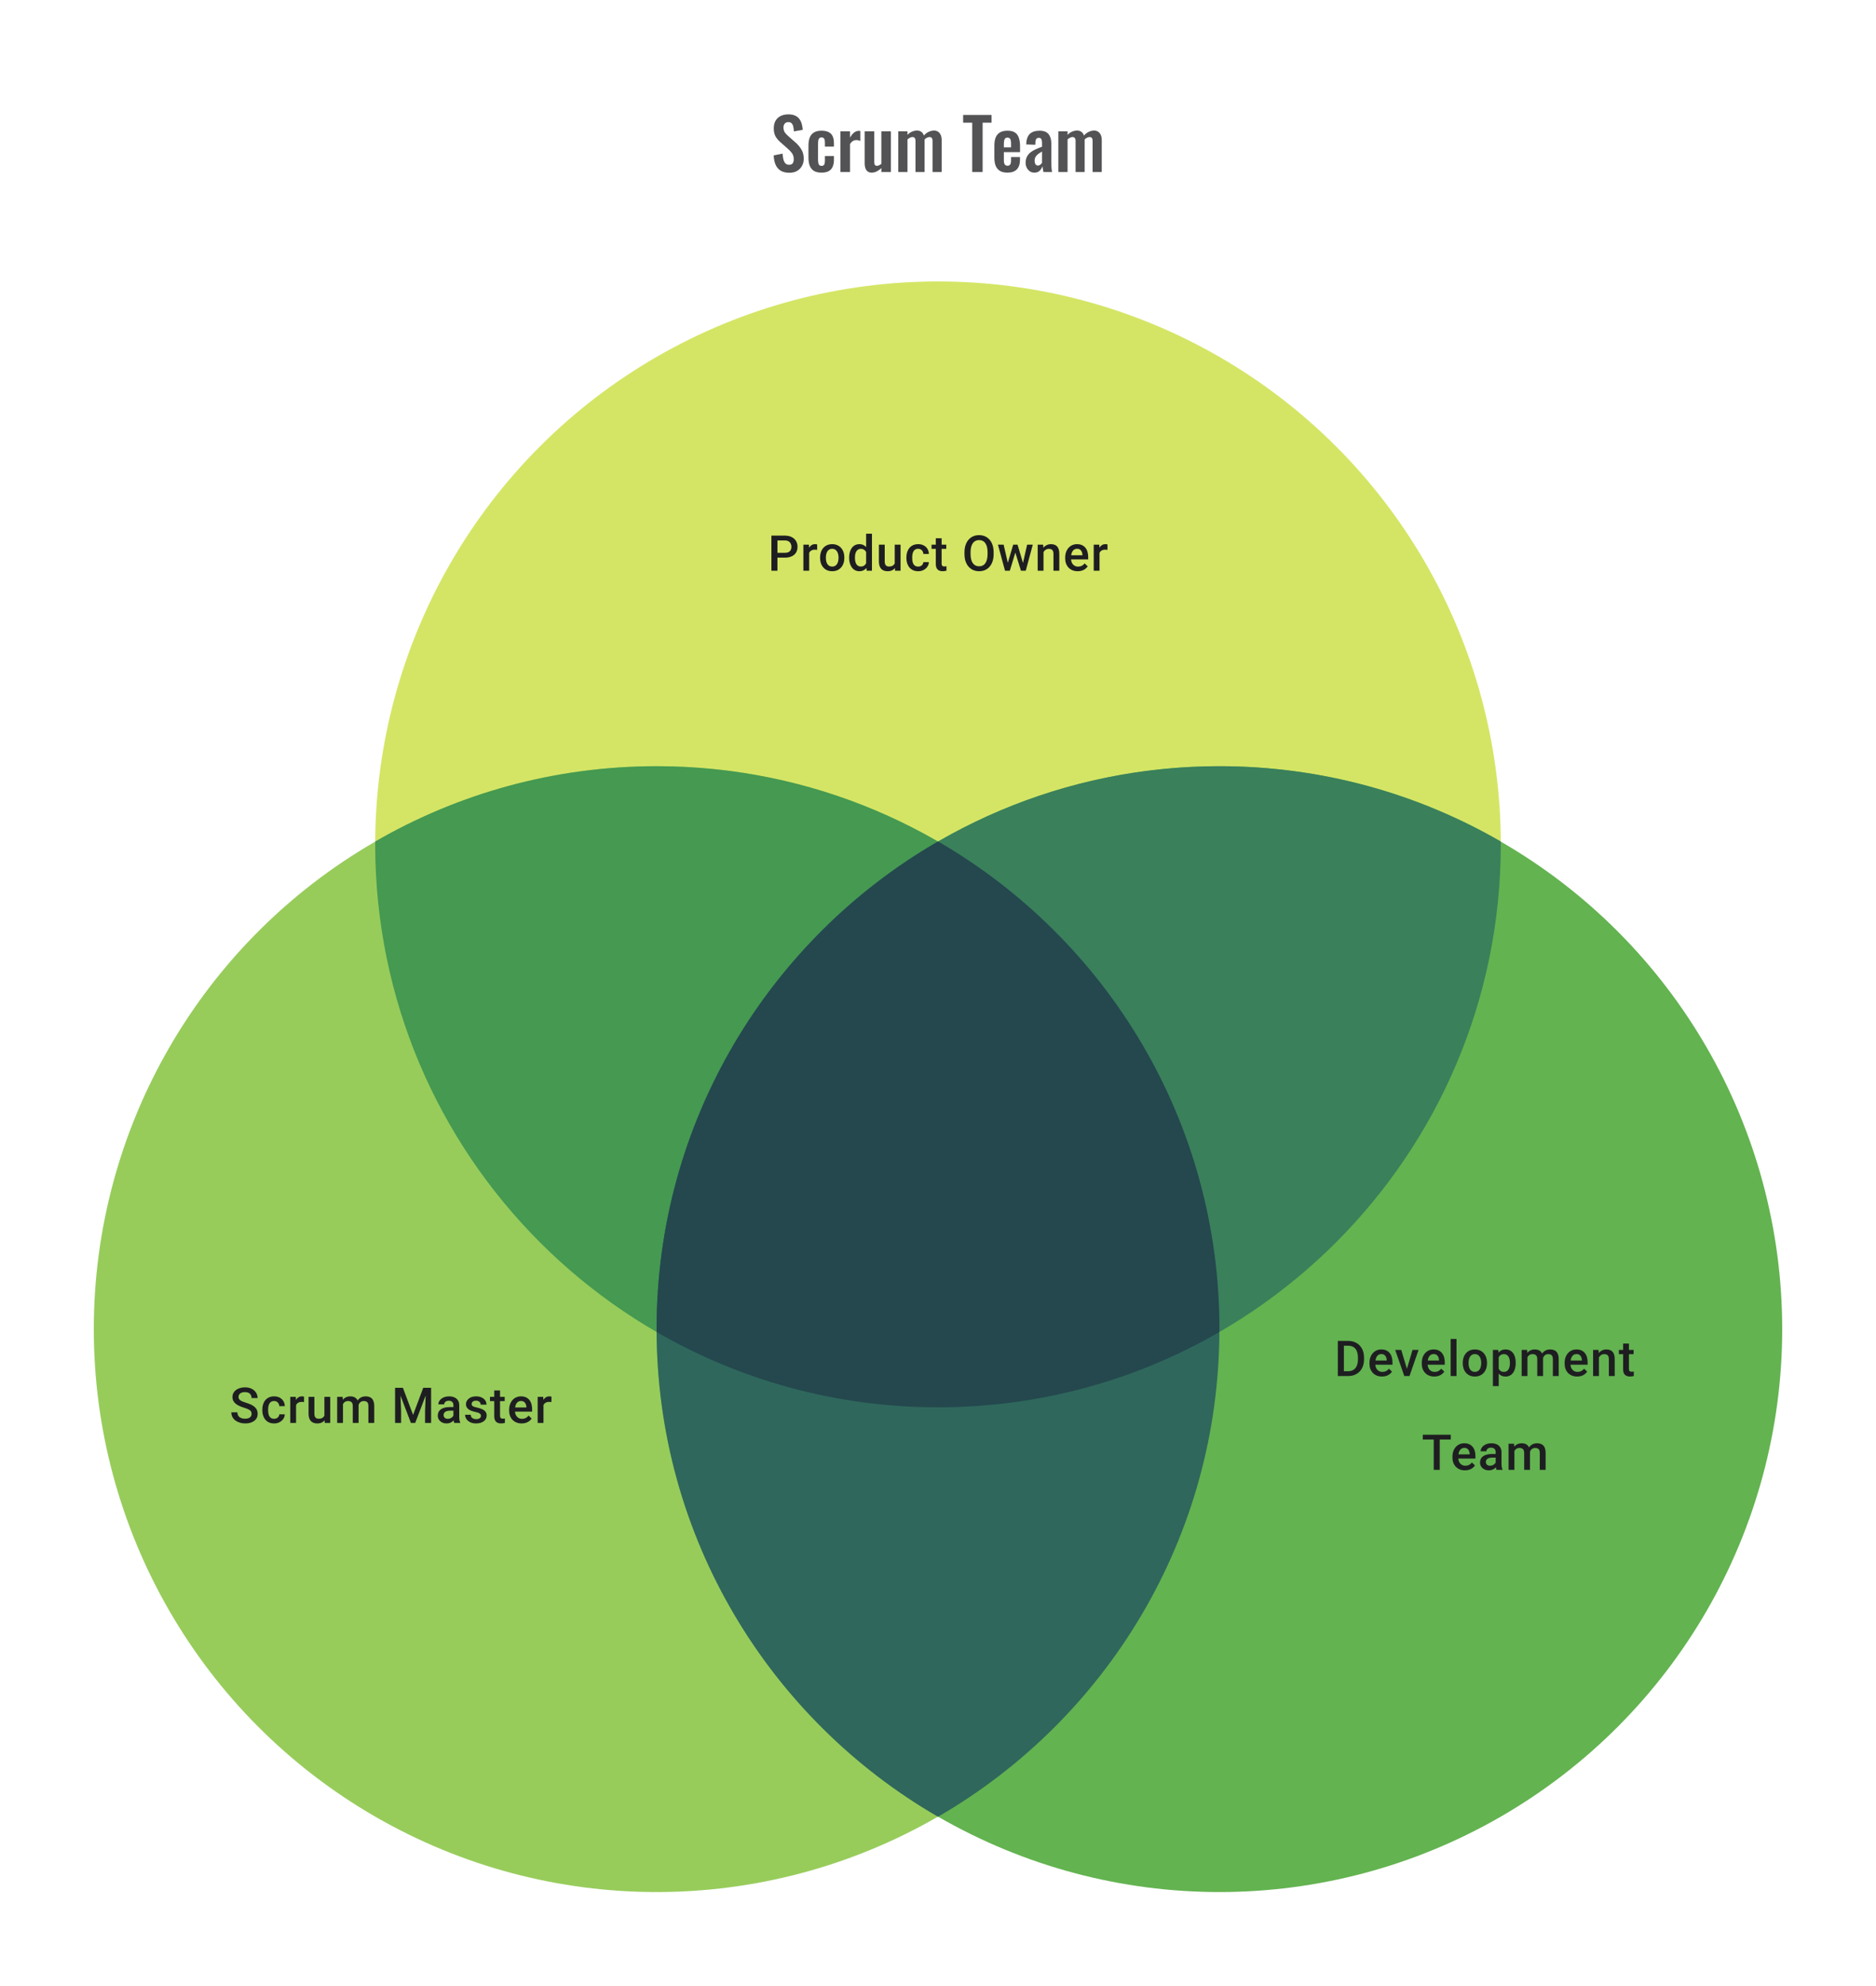 <svg width="480" height="508" viewBox="0 0 480 508" fill="none" xmlns="http://www.w3.org/2000/svg">
<path d="M201.994 44.198C201.118 44.198 200.386 44.03 199.798 43.694C199.21 43.346 198.766 42.842 198.466 42.182C198.166 41.522 197.998 40.712 197.962 39.752L200.248 39.302C200.272 39.866 200.338 40.364 200.446 40.796C200.566 41.228 200.74 41.564 200.968 41.804C201.208 42.032 201.52 42.146 201.904 42.146C202.336 42.146 202.642 42.02 202.822 41.768C203.002 41.504 203.092 41.174 203.092 40.778C203.092 40.142 202.948 39.62 202.66 39.212C202.372 38.804 201.988 38.396 201.508 37.988L199.672 36.368C199.156 35.924 198.742 35.432 198.43 34.892C198.13 34.34 197.98 33.662 197.98 32.858C197.98 31.706 198.316 30.818 198.988 30.194C199.66 29.57 200.578 29.258 201.742 29.258C202.426 29.258 202.996 29.366 203.452 29.582C203.908 29.786 204.268 30.074 204.532 30.446C204.808 30.818 205.012 31.244 205.144 31.724C205.276 32.192 205.36 32.69 205.396 33.218L203.128 33.614C203.104 33.158 203.05 32.75 202.966 32.39C202.894 32.03 202.756 31.748 202.552 31.544C202.36 31.34 202.072 31.238 201.688 31.238C201.292 31.238 200.986 31.37 200.77 31.634C200.566 31.886 200.464 32.204 200.464 32.588C200.464 33.08 200.566 33.488 200.77 33.812C200.974 34.124 201.268 34.448 201.652 34.784L203.47 36.386C204.07 36.89 204.58 37.484 205 38.168C205.432 38.84 205.648 39.656 205.648 40.616C205.648 41.312 205.492 41.93 205.18 42.47C204.88 43.01 204.454 43.436 203.902 43.748C203.362 44.048 202.726 44.198 201.994 44.198ZM210.186 44.162C209.382 44.162 208.734 44.012 208.242 43.712C207.762 43.4 207.408 42.962 207.18 42.398C206.964 41.822 206.856 41.144 206.856 40.364V37.232C206.856 36.428 206.964 35.744 207.18 35.18C207.408 34.616 207.768 34.184 208.26 33.884C208.752 33.584 209.394 33.434 210.186 33.434C210.93 33.434 211.536 33.554 212.004 33.794C212.484 34.022 212.832 34.376 213.048 34.856C213.264 35.324 213.372 35.918 213.372 36.638V37.502H211.068V36.584C211.068 36.224 211.038 35.942 210.978 35.738C210.93 35.522 210.84 35.372 210.708 35.288C210.576 35.192 210.402 35.144 210.186 35.144C209.97 35.144 209.796 35.204 209.664 35.324C209.532 35.432 209.436 35.612 209.376 35.864C209.328 36.116 209.304 36.464 209.304 36.908V40.724C209.304 41.396 209.376 41.852 209.52 42.092C209.664 42.32 209.892 42.434 210.204 42.434C210.444 42.434 210.624 42.38 210.744 42.272C210.876 42.164 210.96 42.008 210.996 41.804C211.044 41.588 211.068 41.33 211.068 41.03V39.914H213.372V40.904C213.372 41.6 213.258 42.194 213.03 42.686C212.814 43.178 212.466 43.55 211.986 43.802C211.518 44.042 210.918 44.162 210.186 44.162ZM215.036 44V33.596H217.484V35.198C217.844 34.586 218.204 34.148 218.564 33.884C218.924 33.608 219.32 33.47 219.752 33.47C219.824 33.47 219.884 33.476 219.932 33.488C219.992 33.488 220.058 33.494 220.13 33.506V36.044C219.986 35.984 219.824 35.936 219.644 35.9C219.476 35.852 219.302 35.828 219.122 35.828C218.798 35.828 218.504 35.906 218.24 36.062C217.976 36.218 217.724 36.476 217.484 36.836V44H215.036ZM223.002 44.162C222.594 44.162 222.258 44.06 221.994 43.856C221.73 43.64 221.538 43.358 221.418 43.01C221.298 42.65 221.238 42.272 221.238 41.876V33.596H223.686V41.426C223.686 41.738 223.734 41.984 223.83 42.164C223.938 42.332 224.13 42.416 224.406 42.416C224.586 42.416 224.766 42.368 224.946 42.272C225.138 42.176 225.324 42.062 225.504 41.93V33.596H227.952V44H225.504V43.01C225.156 43.346 224.772 43.622 224.352 43.838C223.932 44.054 223.482 44.162 223.002 44.162ZM229.835 44V33.596H232.193V34.496C232.553 34.112 232.943 33.836 233.363 33.668C233.783 33.488 234.209 33.398 234.641 33.398C235.049 33.398 235.403 33.5 235.703 33.704C236.015 33.908 236.243 34.232 236.387 34.676C236.783 34.22 237.203 33.896 237.647 33.704C238.091 33.5 238.547 33.398 239.015 33.398C239.387 33.398 239.717 33.494 240.005 33.686C240.293 33.866 240.521 34.142 240.689 34.514C240.857 34.874 240.941 35.33 240.941 35.882V44H238.601V36.098C238.601 35.702 238.535 35.432 238.403 35.288C238.271 35.132 238.085 35.054 237.845 35.054C237.653 35.054 237.437 35.108 237.197 35.216C236.969 35.324 236.759 35.474 236.567 35.666C236.567 35.702 236.567 35.738 236.567 35.774C236.567 35.798 236.567 35.834 236.567 35.882V44H234.245V36.098C234.245 35.702 234.173 35.432 234.029 35.288C233.897 35.132 233.711 35.054 233.471 35.054C233.279 35.054 233.069 35.108 232.841 35.216C232.613 35.324 232.397 35.474 232.193 35.666V44H229.835ZM248.752 44V31.382H246.43V29.42H253.702V31.382H251.416V44H248.752ZM257.771 44.162C256.991 44.162 256.355 44.018 255.863 43.73C255.371 43.43 255.005 42.998 254.765 42.434C254.537 41.858 254.423 41.168 254.423 40.364V37.232C254.423 36.404 254.537 35.708 254.765 35.144C255.005 34.58 255.371 34.154 255.863 33.866C256.367 33.578 257.003 33.434 257.771 33.434C258.599 33.434 259.241 33.59 259.697 33.902C260.165 34.214 260.495 34.67 260.687 35.27C260.891 35.858 260.993 36.578 260.993 37.43V38.906H256.853V40.958C256.853 41.294 256.883 41.57 256.943 41.786C257.015 42.002 257.123 42.158 257.267 42.254C257.411 42.35 257.585 42.398 257.789 42.398C258.005 42.398 258.179 42.35 258.311 42.254C258.443 42.146 258.539 41.996 258.599 41.804C258.659 41.6 258.689 41.348 258.689 41.048V40.184H260.975V40.886C260.975 41.942 260.711 42.752 260.183 43.316C259.655 43.88 258.851 44.162 257.771 44.162ZM256.853 37.7H258.689V36.71C258.689 36.35 258.659 36.062 258.599 35.846C258.539 35.618 258.443 35.456 258.311 35.36C258.179 35.252 257.993 35.198 257.753 35.198C257.537 35.198 257.363 35.252 257.231 35.36C257.099 35.468 257.003 35.648 256.943 35.9C256.883 36.152 256.853 36.512 256.853 36.98V37.7ZM264.67 44.162C264.202 44.162 263.8 44.042 263.464 43.802C263.128 43.55 262.87 43.238 262.69 42.866C262.51 42.482 262.42 42.086 262.42 41.678C262.42 41.03 262.54 40.484 262.78 40.04C263.02 39.596 263.338 39.224 263.734 38.924C264.13 38.624 264.58 38.366 265.084 38.15C265.588 37.922 266.098 37.718 266.614 37.538V36.638C266.614 36.338 266.59 36.086 266.542 35.882C266.506 35.678 266.428 35.522 266.308 35.414C266.2 35.306 266.026 35.252 265.786 35.252C265.582 35.252 265.414 35.3 265.282 35.396C265.162 35.492 265.072 35.63 265.012 35.81C264.964 35.978 264.934 36.176 264.922 36.404L264.886 37.034L262.564 36.944C262.6 35.744 262.894 34.862 263.446 34.298C264.01 33.722 264.862 33.434 266.002 33.434C267.046 33.434 267.802 33.722 268.27 34.298C268.75 34.874 268.99 35.654 268.99 36.638V41.444C268.99 41.828 268.996 42.176 269.008 42.488C269.032 42.8 269.056 43.082 269.08 43.334C269.116 43.586 269.146 43.808 269.17 44H266.974C266.938 43.76 266.89 43.49 266.83 43.19C266.782 42.878 266.746 42.65 266.722 42.506C266.602 42.926 266.374 43.31 266.038 43.658C265.702 43.994 265.246 44.162 264.67 44.162ZM265.57 42.344C265.726 42.344 265.87 42.308 266.002 42.236C266.146 42.152 266.272 42.056 266.38 41.948C266.488 41.84 266.566 41.744 266.614 41.66V38.762C266.35 38.918 266.098 39.074 265.858 39.23C265.63 39.386 265.426 39.56 265.246 39.752C265.078 39.932 264.946 40.13 264.85 40.346C264.766 40.562 264.724 40.814 264.724 41.102C264.724 41.486 264.796 41.792 264.94 42.02C265.096 42.236 265.306 42.344 265.57 42.344ZM270.792 44V33.596H273.15V34.496C273.51 34.112 273.9 33.836 274.32 33.668C274.74 33.488 275.166 33.398 275.598 33.398C276.006 33.398 276.36 33.5 276.66 33.704C276.972 33.908 277.2 34.232 277.344 34.676C277.74 34.22 278.16 33.896 278.604 33.704C279.048 33.5 279.504 33.398 279.972 33.398C280.344 33.398 280.674 33.494 280.962 33.686C281.25 33.866 281.478 34.142 281.646 34.514C281.814 34.874 281.898 35.33 281.898 35.882V44H279.558V36.098C279.558 35.702 279.492 35.432 279.36 35.288C279.228 35.132 279.042 35.054 278.802 35.054C278.61 35.054 278.394 35.108 278.154 35.216C277.926 35.324 277.716 35.474 277.524 35.666C277.524 35.702 277.524 35.738 277.524 35.774C277.524 35.798 277.524 35.834 277.524 35.882V44H275.202V36.098C275.202 35.702 275.13 35.432 274.986 35.288C274.854 35.132 274.668 35.054 274.428 35.054C274.236 35.054 274.026 35.108 273.798 35.216C273.57 35.324 273.354 35.474 273.15 35.666V44H270.792Z" fill="#1E1E21" fill-opacity="0.76"/>
<circle cx="240" cy="216" r="144" fill="#D4E565"/>
<circle cx="168" cy="340" r="144" fill="#97CC5B"/>
<circle cx="312" cy="340" r="144" fill="#63B350"/>
<path fill-rule="evenodd" clip-rule="evenodd" d="M96.002 215.264C117.182 203.012 141.772 196 168 196C247.529 196 312 260.471 312 340C312 340.246 311.999 340.491 311.998 340.736C290.818 352.988 266.228 360 240 360C160.471 360 96 295.529 96 216C96 215.754 96.001 215.509 96.002 215.264Z" fill="#459951"/>
<path fill-rule="evenodd" clip-rule="evenodd" d="M240 360C319.529 360 384 295.529 384 216C384 215.754 383.999 215.509 383.998 215.263C362.818 203.012 338.228 196 312 196C232.471 196 168 260.471 168 340C168 340.246 168.001 340.491 168.002 340.736C189.182 352.988 213.772 360 240 360Z" fill="#3A805B"/>
<path fill-rule="evenodd" clip-rule="evenodd" d="M240 464.735C283.042 439.837 312 393.3 312 340C312 286.7 283.042 240.163 240 215.265C196.958 240.163 168 286.7 168 340C168 393.3 196.958 439.837 240 464.735Z" fill="#2F675C"/>
<path fill-rule="evenodd" clip-rule="evenodd" d="M240 215.26C283.042 240.158 312 286.695 312 339.995C312 340.241 311.999 340.486 311.998 340.732C290.818 352.983 266.228 359.995 240 359.995C213.772 359.995 189.182 352.983 168.002 340.732C168.001 340.487 168 340.241 168 339.995C168 286.695 196.958 240.158 240 215.26Z" fill="#24484E"/>
<path d="M200.785 142.649H198.446V141.421H200.785C201.193 141.421 201.522 141.355 201.773 141.223C202.024 141.092 202.207 140.911 202.322 140.68C202.442 140.446 202.501 140.178 202.501 139.878C202.501 139.594 202.442 139.329 202.322 139.082C202.207 138.831 202.024 138.629 201.773 138.477C201.522 138.325 201.193 138.249 200.785 138.249H198.921V146H197.372V137.014H200.785C201.481 137.014 202.071 137.138 202.557 137.385C203.046 137.627 203.419 137.965 203.674 138.397C203.929 138.825 204.056 139.314 204.056 139.866C204.056 140.446 203.929 140.944 203.674 141.359C203.419 141.775 203.046 142.094 202.557 142.316C202.071 142.538 201.481 142.649 200.785 142.649ZM207.043 140.594V146H205.556V139.323H206.976L207.043 140.594ZM209.086 139.279L209.074 140.662C208.983 140.645 208.885 140.633 208.778 140.625C208.675 140.617 208.572 140.612 208.469 140.612C208.214 140.612 207.99 140.649 207.796 140.724C207.603 140.793 207.44 140.896 207.309 141.032C207.181 141.164 207.083 141.324 207.013 141.514C206.943 141.703 206.901 141.915 206.889 142.149L206.55 142.174C206.55 141.754 206.591 141.365 206.673 141.007C206.755 140.649 206.879 140.335 207.043 140.063C207.212 139.792 207.422 139.58 207.673 139.427C207.928 139.275 208.222 139.199 208.556 139.199C208.646 139.199 208.743 139.207 208.846 139.224C208.953 139.24 209.033 139.259 209.086 139.279ZM209.827 142.736V142.594C209.827 142.112 209.897 141.666 210.037 141.254C210.176 140.839 210.378 140.479 210.641 140.174C210.909 139.866 211.234 139.627 211.617 139.458C212.003 139.285 212.439 139.199 212.925 139.199C213.415 139.199 213.851 139.285 214.233 139.458C214.62 139.627 214.947 139.866 215.215 140.174C215.482 140.479 215.686 140.839 215.826 141.254C215.966 141.666 216.036 142.112 216.036 142.594V142.736C216.036 143.217 215.966 143.663 215.826 144.075C215.686 144.486 215.482 144.846 215.215 145.155C214.947 145.459 214.622 145.698 214.24 145.871C213.857 146.04 213.423 146.124 212.937 146.124C212.448 146.124 212.009 146.04 211.623 145.871C211.24 145.698 210.915 145.459 210.648 145.155C210.38 144.846 210.176 144.486 210.037 144.075C209.897 143.663 209.827 143.217 209.827 142.736ZM211.314 142.594V142.736C211.314 143.036 211.345 143.32 211.407 143.587C211.468 143.855 211.565 144.089 211.697 144.291C211.828 144.492 211.997 144.651 212.203 144.766C212.409 144.881 212.653 144.939 212.937 144.939C213.213 144.939 213.452 144.881 213.653 144.766C213.859 144.651 214.028 144.492 214.159 144.291C214.291 144.089 214.388 143.855 214.449 143.587C214.515 143.32 214.548 143.036 214.548 142.736V142.594C214.548 142.297 214.515 142.018 214.449 141.754C214.388 141.487 214.289 141.25 214.153 141.044C214.022 140.839 213.853 140.678 213.647 140.563C213.445 140.444 213.205 140.384 212.925 140.384C212.645 140.384 212.402 140.444 212.197 140.563C211.995 140.678 211.828 140.839 211.697 141.044C211.565 141.25 211.468 141.487 211.407 141.754C211.345 142.018 211.314 142.297 211.314 142.594ZM221.609 144.618V136.52H223.102V146H221.751L221.609 144.618ZM217.264 142.736V142.606C217.264 142.1 217.323 141.639 217.443 141.223C217.562 140.804 217.735 140.444 217.961 140.143C218.187 139.839 218.463 139.606 218.788 139.446C219.113 139.281 219.479 139.199 219.887 139.199C220.29 139.199 220.644 139.277 220.948 139.434C221.253 139.59 221.512 139.814 221.726 140.106C221.94 140.394 222.111 140.74 222.238 141.143C222.366 141.542 222.456 141.987 222.51 142.476V142.89C222.456 143.367 222.366 143.803 222.238 144.198C222.111 144.593 221.94 144.935 221.726 145.223C221.512 145.511 221.251 145.733 220.942 145.889C220.638 146.046 220.282 146.124 219.874 146.124C219.471 146.124 219.107 146.04 218.782 145.871C218.461 145.702 218.187 145.466 217.961 145.161C217.735 144.857 217.562 144.499 217.443 144.087C217.323 143.672 217.264 143.221 217.264 142.736ZM218.751 142.606V142.736C218.751 143.04 218.778 143.324 218.831 143.587C218.889 143.851 218.977 144.083 219.097 144.285C219.216 144.482 219.37 144.639 219.559 144.754C219.753 144.865 219.983 144.92 220.251 144.92C220.588 144.92 220.866 144.846 221.084 144.698C221.302 144.55 221.473 144.351 221.596 144.1C221.724 143.844 221.81 143.561 221.855 143.248V142.131C221.831 141.888 221.779 141.662 221.701 141.452C221.627 141.242 221.526 141.059 221.399 140.903C221.271 140.742 221.113 140.619 220.923 140.532C220.738 140.442 220.518 140.396 220.263 140.396C219.992 140.396 219.761 140.454 219.572 140.569C219.383 140.684 219.226 140.843 219.103 141.044C218.983 141.246 218.895 141.481 218.837 141.748C218.78 142.016 218.751 142.301 218.751 142.606ZM228.928 144.427V139.323H230.422V146H229.015L228.928 144.427ZM229.138 143.038L229.638 143.026C229.638 143.474 229.589 143.888 229.49 144.266C229.391 144.641 229.239 144.968 229.033 145.248C228.827 145.523 228.564 145.739 228.243 145.896C227.922 146.048 227.537 146.124 227.089 146.124C226.764 146.124 226.466 146.077 226.194 145.982C225.922 145.887 225.688 145.741 225.49 145.544C225.297 145.346 225.147 145.089 225.04 144.772C224.933 144.455 224.879 144.077 224.879 143.637V139.323H226.367V143.649C226.367 143.892 226.396 144.095 226.453 144.26C226.511 144.42 226.589 144.55 226.688 144.649C226.787 144.748 226.902 144.818 227.033 144.859C227.165 144.9 227.305 144.92 227.453 144.92C227.877 144.92 228.21 144.838 228.453 144.674C228.7 144.505 228.875 144.279 228.978 143.995C229.085 143.711 229.138 143.392 229.138 143.038ZM234.927 144.939C235.17 144.939 235.388 144.892 235.581 144.797C235.779 144.698 235.937 144.562 236.056 144.39C236.18 144.217 236.248 144.017 236.26 143.791H237.661C237.653 144.223 237.525 144.616 237.278 144.97C237.032 145.324 236.704 145.605 236.297 145.815C235.89 146.021 235.439 146.124 234.945 146.124C234.435 146.124 233.991 146.038 233.612 145.865C233.234 145.688 232.919 145.445 232.668 145.136C232.417 144.828 232.228 144.472 232.1 144.069C231.977 143.665 231.915 143.233 231.915 142.773V142.557C231.915 142.096 231.977 141.664 232.1 141.26C232.228 140.853 232.417 140.495 232.668 140.187C232.919 139.878 233.234 139.637 233.612 139.464C233.991 139.288 234.433 139.199 234.939 139.199C235.474 139.199 235.943 139.306 236.346 139.52C236.75 139.73 237.067 140.024 237.297 140.403C237.531 140.777 237.653 141.213 237.661 141.711H236.26C236.248 141.464 236.186 141.242 236.075 141.044C235.968 140.843 235.816 140.682 235.618 140.563C235.425 140.444 235.192 140.384 234.921 140.384C234.62 140.384 234.371 140.446 234.174 140.569C233.976 140.689 233.822 140.853 233.711 141.063C233.6 141.269 233.52 141.501 233.47 141.76C233.425 142.016 233.403 142.281 233.403 142.557V142.773C233.403 143.048 233.425 143.316 233.47 143.575C233.516 143.834 233.594 144.067 233.705 144.272C233.82 144.474 233.976 144.637 234.174 144.76C234.371 144.879 234.622 144.939 234.927 144.939ZM242.117 139.323V140.409H238.352V139.323H242.117ZM239.438 137.687H240.926V144.155C240.926 144.361 240.955 144.519 241.012 144.63C241.074 144.737 241.158 144.809 241.265 144.846C241.372 144.883 241.498 144.902 241.642 144.902C241.745 144.902 241.843 144.896 241.938 144.883C242.033 144.871 242.109 144.859 242.166 144.846L242.172 145.982C242.049 146.019 241.905 146.052 241.74 146.081C241.58 146.11 241.395 146.124 241.185 146.124C240.843 146.124 240.541 146.064 240.278 145.945C240.014 145.822 239.809 145.622 239.661 145.346C239.512 145.071 239.438 144.704 239.438 144.248V137.687ZM254.232 141.26V141.754C254.232 142.433 254.143 143.042 253.966 143.581C253.79 144.12 253.536 144.579 253.207 144.957C252.882 145.336 252.491 145.626 252.035 145.828C251.578 146.025 251.072 146.124 250.516 146.124C249.965 146.124 249.461 146.025 249.004 145.828C248.552 145.626 248.159 145.336 247.825 144.957C247.492 144.579 247.233 144.12 247.048 143.581C246.867 143.042 246.776 142.433 246.776 141.754V141.26C246.776 140.582 246.867 139.975 247.048 139.44C247.229 138.901 247.484 138.442 247.813 138.063C248.146 137.681 248.539 137.391 248.992 137.193C249.449 136.992 249.953 136.891 250.504 136.891C251.06 136.891 251.566 136.992 252.022 137.193C252.479 137.391 252.872 137.681 253.201 138.063C253.53 138.442 253.783 138.901 253.96 139.44C254.141 139.975 254.232 140.582 254.232 141.26ZM252.683 141.754V141.248C252.683 140.746 252.633 140.304 252.535 139.921C252.44 139.534 252.298 139.211 252.109 138.952C251.924 138.689 251.695 138.491 251.424 138.36C251.152 138.224 250.846 138.156 250.504 138.156C250.163 138.156 249.858 138.224 249.591 138.36C249.323 138.491 249.095 138.689 248.906 138.952C248.72 139.211 248.578 139.534 248.48 139.921C248.381 140.304 248.332 140.746 248.332 141.248V141.754C248.332 142.256 248.381 142.701 248.48 143.087C248.578 143.474 248.722 143.801 248.912 144.069C249.105 144.332 249.335 144.532 249.603 144.667C249.87 144.799 250.175 144.865 250.516 144.865C250.862 144.865 251.169 144.799 251.436 144.667C251.703 144.532 251.93 144.332 252.115 144.069C252.3 143.801 252.44 143.474 252.535 143.087C252.633 142.701 252.683 142.256 252.683 141.754ZM257.7 144.519L259.243 139.323H260.194L259.934 140.878L258.379 146H257.527L257.7 144.519ZM256.793 139.323L257.996 144.544L258.095 146H257.145L255.336 139.323H256.793ZM261.638 144.482L262.804 139.323H264.255L262.453 146H261.502L261.638 144.482ZM260.354 139.323L261.879 144.458L262.07 146H261.218L259.644 140.872L259.385 139.323H260.354ZM266.995 140.748V146H265.507V139.323H266.908L266.995 140.748ZM266.729 142.415L266.248 142.408C266.252 141.935 266.318 141.501 266.445 141.106C266.577 140.711 266.758 140.372 266.989 140.088C267.223 139.804 267.503 139.586 267.828 139.434C268.153 139.277 268.515 139.199 268.914 139.199C269.235 139.199 269.525 139.244 269.784 139.335C270.048 139.421 270.272 139.563 270.457 139.761C270.646 139.958 270.79 140.215 270.889 140.532C270.988 140.845 271.037 141.23 271.037 141.686V146H269.544V141.68C269.544 141.359 269.496 141.106 269.402 140.921C269.311 140.732 269.178 140.598 269.001 140.52C268.828 140.438 268.612 140.396 268.353 140.396C268.098 140.396 267.869 140.45 267.668 140.557C267.466 140.664 267.295 140.81 267.155 140.995C267.019 141.18 266.915 141.394 266.84 141.637C266.766 141.88 266.729 142.139 266.729 142.415ZM275.752 146.124C275.259 146.124 274.812 146.044 274.413 145.883C274.018 145.719 273.681 145.49 273.401 145.198C273.125 144.906 272.913 144.562 272.765 144.167C272.617 143.772 272.543 143.347 272.543 142.89V142.643C272.543 142.12 272.619 141.647 272.771 141.223C272.924 140.8 273.136 140.438 273.407 140.137C273.679 139.833 274 139.6 274.37 139.44C274.74 139.279 275.141 139.199 275.573 139.199C276.051 139.199 276.468 139.279 276.826 139.44C277.184 139.6 277.481 139.827 277.715 140.119C277.954 140.407 278.131 140.75 278.246 141.149C278.365 141.549 278.425 141.989 278.425 142.47V143.106H273.265V142.038H276.956V141.921C276.948 141.653 276.894 141.402 276.795 141.168C276.701 140.933 276.555 140.744 276.357 140.6C276.16 140.456 275.896 140.384 275.567 140.384C275.32 140.384 275.1 140.438 274.907 140.545C274.718 140.647 274.559 140.798 274.432 140.995C274.304 141.193 274.205 141.431 274.135 141.711C274.07 141.987 274.037 142.297 274.037 142.643V142.89C274.037 143.182 274.076 143.454 274.154 143.705C274.236 143.951 274.356 144.167 274.512 144.353C274.668 144.538 274.858 144.684 275.08 144.791C275.302 144.894 275.555 144.945 275.839 144.945C276.197 144.945 276.516 144.873 276.795 144.729C277.075 144.585 277.318 144.381 277.524 144.118L278.308 144.877C278.164 145.087 277.976 145.289 277.746 145.482C277.516 145.671 277.234 145.826 276.9 145.945C276.571 146.064 276.189 146.124 275.752 146.124ZM281.332 140.594V146H279.844V139.323H281.264L281.332 140.594ZM283.374 139.279L283.362 140.662C283.272 140.645 283.173 140.633 283.066 140.625C282.963 140.617 282.86 140.612 282.757 140.612C282.502 140.612 282.278 140.649 282.085 140.724C281.891 140.793 281.729 140.896 281.597 141.032C281.469 141.164 281.371 141.324 281.301 141.514C281.231 141.703 281.19 141.915 281.177 142.149L280.838 142.174C280.838 141.754 280.879 141.365 280.961 141.007C281.044 140.649 281.167 140.335 281.332 140.063C281.5 139.792 281.71 139.58 281.961 139.427C282.216 139.275 282.51 139.199 282.844 139.199C282.934 139.199 283.031 139.207 283.134 139.224C283.241 139.24 283.321 139.259 283.374 139.279Z" fill="#1E1E21"/>
<path d="M64.374 361.686C64.374 361.501 64.345 361.336 64.288 361.192C64.234 361.048 64.138 360.917 63.998 360.797C63.858 360.678 63.66 360.563 63.405 360.452C63.154 360.336 62.833 360.219 62.442 360.1C62.014 359.968 61.62 359.822 61.257 359.662C60.899 359.497 60.587 359.308 60.319 359.094C60.052 358.876 59.844 358.627 59.696 358.347C59.548 358.063 59.474 357.736 59.474 357.366C59.474 357 59.55 356.666 59.702 356.366C59.858 356.066 60.079 355.806 60.362 355.588C60.651 355.366 60.99 355.195 61.381 355.076C61.772 354.953 62.204 354.891 62.677 354.891C63.343 354.891 63.917 355.014 64.399 355.261C64.884 355.508 65.257 355.839 65.516 356.255C65.779 356.67 65.911 357.129 65.911 357.631H64.374C64.374 357.335 64.31 357.074 64.183 356.847C64.059 356.617 63.87 356.436 63.615 356.304C63.364 356.172 63.045 356.107 62.658 356.107C62.292 356.107 61.988 356.162 61.745 356.273C61.502 356.384 61.321 356.535 61.202 356.724C61.083 356.913 61.023 357.127 61.023 357.366C61.023 357.534 61.062 357.689 61.14 357.829C61.218 357.964 61.338 358.092 61.498 358.211C61.659 358.326 61.86 358.436 62.103 358.538C62.346 358.641 62.632 358.74 62.961 358.835C63.459 358.983 63.893 359.147 64.263 359.328C64.633 359.505 64.942 359.707 65.189 359.933C65.436 360.16 65.621 360.417 65.744 360.705C65.868 360.989 65.93 361.312 65.93 361.674C65.93 362.052 65.853 362.394 65.701 362.698C65.549 362.999 65.331 363.256 65.047 363.47C64.767 363.68 64.43 363.842 64.035 363.957C63.644 364.068 63.208 364.124 62.726 364.124C62.294 364.124 61.868 364.066 61.449 363.951C61.033 363.836 60.655 363.661 60.313 363.427C59.972 363.188 59.7 362.892 59.498 362.538C59.297 362.18 59.196 361.762 59.196 361.285H60.745C60.745 361.577 60.794 361.826 60.893 362.032C60.996 362.237 61.138 362.406 61.319 362.538C61.5 362.665 61.71 362.76 61.949 362.822C62.191 362.883 62.451 362.914 62.726 362.914C63.088 362.914 63.391 362.863 63.634 362.76C63.88 362.657 64.066 362.513 64.189 362.328C64.312 362.143 64.374 361.929 64.374 361.686ZM70.132 362.939C70.375 362.939 70.593 362.892 70.787 362.797C70.984 362.698 71.142 362.562 71.262 362.39C71.385 362.217 71.453 362.017 71.465 361.791H72.867C72.858 362.223 72.731 362.616 72.484 362.97C72.237 363.324 71.91 363.605 71.502 363.815C71.095 364.021 70.645 364.124 70.151 364.124C69.641 364.124 69.196 364.038 68.818 363.865C68.439 363.688 68.124 363.445 67.873 363.136C67.622 362.828 67.433 362.472 67.306 362.069C67.182 361.665 67.12 361.233 67.12 360.773V360.557C67.12 360.096 67.182 359.664 67.306 359.26C67.433 358.853 67.622 358.495 67.873 358.187C68.124 357.878 68.439 357.637 68.818 357.464C69.196 357.288 69.639 357.199 70.145 357.199C70.68 357.199 71.149 357.306 71.552 357.52C71.955 357.73 72.272 358.024 72.502 358.403C72.737 358.777 72.858 359.213 72.867 359.711H71.465C71.453 359.464 71.391 359.242 71.28 359.044C71.173 358.843 71.021 358.682 70.824 358.563C70.63 358.444 70.398 358.384 70.126 358.384C69.826 358.384 69.577 358.446 69.379 358.569C69.182 358.689 69.028 358.853 68.916 359.063C68.805 359.269 68.725 359.501 68.676 359.76C68.63 360.016 68.608 360.281 68.608 360.557V360.773C68.608 361.048 68.63 361.316 68.676 361.575C68.721 361.834 68.799 362.067 68.91 362.272C69.025 362.474 69.182 362.637 69.379 362.76C69.577 362.879 69.828 362.939 70.132 362.939ZM75.755 358.594V364H74.267V357.323H75.687L75.755 358.594ZM77.797 357.279L77.785 358.662C77.695 358.645 77.596 358.633 77.489 358.625C77.386 358.617 77.283 358.612 77.18 358.612C76.925 358.612 76.701 358.649 76.508 358.724C76.314 358.793 76.152 358.896 76.02 359.032C75.892 359.164 75.794 359.324 75.724 359.514C75.654 359.703 75.613 359.915 75.6 360.149L75.261 360.174C75.261 359.754 75.302 359.365 75.384 359.007C75.467 358.649 75.59 358.335 75.755 358.063C75.923 357.792 76.133 357.58 76.384 357.427C76.639 357.275 76.933 357.199 77.267 357.199C77.357 357.199 77.454 357.207 77.557 357.224C77.664 357.24 77.744 357.259 77.797 357.279ZM83 362.427V357.323H84.494V364H83.087L83 362.427ZM83.21 361.038L83.71 361.026C83.71 361.474 83.661 361.888 83.562 362.266C83.463 362.641 83.311 362.968 83.105 363.248C82.899 363.523 82.636 363.739 82.315 363.896C81.994 364.048 81.609 364.124 81.161 364.124C80.836 364.124 80.538 364.077 80.266 363.982C79.995 363.887 79.76 363.741 79.562 363.544C79.369 363.346 79.219 363.089 79.112 362.772C79.005 362.455 78.951 362.077 78.951 361.637V357.323H80.439V361.649C80.439 361.892 80.468 362.095 80.525 362.26C80.583 362.42 80.661 362.55 80.76 362.649C80.859 362.748 80.974 362.818 81.105 362.859C81.237 362.9 81.377 362.92 81.525 362.92C81.949 362.92 82.282 362.838 82.525 362.674C82.772 362.505 82.947 362.279 83.05 361.995C83.156 361.711 83.21 361.392 83.21 361.038ZM87.758 358.68V364H86.271V357.323H87.672L87.758 358.68ZM87.518 360.415L87.012 360.408C87.012 359.948 87.069 359.522 87.184 359.131C87.3 358.74 87.468 358.401 87.691 358.113C87.913 357.82 88.188 357.596 88.518 357.44C88.851 357.279 89.236 357.199 89.672 357.199C89.976 357.199 90.254 357.244 90.505 357.335C90.76 357.421 90.98 357.559 91.165 357.748C91.355 357.938 91.499 358.18 91.597 358.477C91.7 358.773 91.752 359.131 91.752 359.551V364H90.264V359.68C90.264 359.355 90.215 359.1 90.116 358.915C90.022 358.73 89.884 358.598 89.703 358.52C89.526 358.438 89.314 358.396 89.067 358.396C88.787 358.396 88.549 358.45 88.351 358.557C88.158 358.664 87.999 358.81 87.876 358.995C87.752 359.18 87.662 359.394 87.604 359.637C87.547 359.88 87.518 360.139 87.518 360.415ZM91.659 360.02L90.962 360.174C90.962 359.771 91.017 359.39 91.128 359.032C91.243 358.67 91.41 358.353 91.628 358.082C91.85 357.806 92.124 357.59 92.449 357.434C92.774 357.277 93.147 357.199 93.566 357.199C93.908 357.199 94.212 357.246 94.48 357.341C94.751 357.432 94.982 357.576 95.171 357.773C95.36 357.971 95.504 358.228 95.603 358.545C95.702 358.857 95.751 359.236 95.751 359.68V364H94.257V359.674C94.257 359.337 94.208 359.075 94.109 358.89C94.015 358.705 93.879 358.577 93.702 358.508C93.525 358.433 93.313 358.396 93.066 358.396C92.836 358.396 92.632 358.44 92.455 358.526C92.282 358.608 92.136 358.726 92.017 358.878C91.898 359.026 91.807 359.197 91.746 359.39C91.688 359.583 91.659 359.793 91.659 360.02ZM101.713 355.014H103.095L105.693 361.945L108.286 355.014H109.668L106.237 364H105.138L101.713 355.014ZM101.083 355.014H102.398L102.626 361.013V364H101.083V355.014ZM108.983 355.014H110.304V364H108.755V361.013L108.983 355.014ZM116.013 362.661V359.477C116.013 359.238 115.969 359.032 115.883 358.859C115.797 358.687 115.665 358.553 115.488 358.458C115.315 358.364 115.097 358.316 114.834 358.316C114.591 358.316 114.381 358.357 114.204 358.44C114.027 358.522 113.889 358.633 113.791 358.773C113.692 358.913 113.643 359.071 113.643 359.248H112.161C112.161 358.985 112.225 358.73 112.353 358.483C112.48 358.236 112.665 358.016 112.908 357.822C113.151 357.629 113.441 357.477 113.778 357.366C114.116 357.255 114.494 357.199 114.914 357.199C115.416 357.199 115.86 357.283 116.247 357.452C116.638 357.621 116.945 357.876 117.167 358.217C117.393 358.555 117.506 358.979 117.506 359.489V362.458C117.506 362.762 117.527 363.036 117.568 363.278C117.613 363.517 117.677 363.725 117.759 363.902V364H116.235C116.165 363.84 116.109 363.636 116.068 363.389C116.031 363.138 116.013 362.896 116.013 362.661ZM116.229 359.939L116.241 360.859H115.173C114.898 360.859 114.655 360.886 114.445 360.939C114.235 360.989 114.06 361.063 113.92 361.161C113.78 361.26 113.675 361.379 113.606 361.519C113.536 361.659 113.501 361.818 113.501 361.995C113.501 362.172 113.542 362.334 113.624 362.482C113.706 362.626 113.826 362.739 113.982 362.822C114.142 362.904 114.336 362.945 114.562 362.945C114.867 362.945 115.132 362.883 115.358 362.76C115.589 362.632 115.77 362.478 115.901 362.297C116.033 362.112 116.103 361.937 116.111 361.772L116.593 362.433C116.543 362.602 116.459 362.783 116.34 362.976C116.22 363.169 116.064 363.354 115.871 363.531C115.681 363.704 115.453 363.846 115.186 363.957C114.922 364.068 114.618 364.124 114.272 364.124C113.836 364.124 113.447 364.038 113.106 363.865C112.764 363.688 112.497 363.451 112.303 363.155C112.11 362.855 112.013 362.515 112.013 362.137C112.013 361.783 112.079 361.47 112.211 361.198C112.346 360.923 112.544 360.692 112.803 360.507C113.067 360.322 113.387 360.182 113.766 360.088C114.145 359.989 114.577 359.939 115.062 359.939H116.229ZM123.061 362.192C123.061 362.044 123.024 361.91 122.949 361.791C122.875 361.668 122.733 361.556 122.524 361.458C122.318 361.359 122.013 361.268 121.61 361.186C121.256 361.108 120.931 361.015 120.635 360.908C120.343 360.797 120.092 360.664 119.882 360.507C119.672 360.351 119.51 360.166 119.394 359.952C119.279 359.738 119.222 359.491 119.222 359.211C119.222 358.94 119.281 358.682 119.401 358.44C119.52 358.197 119.691 357.983 119.913 357.798C120.135 357.613 120.405 357.467 120.721 357.36C121.042 357.253 121.4 357.199 121.795 357.199C122.355 357.199 122.834 357.294 123.233 357.483C123.637 357.668 123.945 357.921 124.159 358.242C124.373 358.559 124.48 358.917 124.48 359.316H122.993C122.993 359.139 122.947 358.975 122.857 358.822C122.771 358.666 122.639 358.54 122.462 358.446C122.285 358.347 122.063 358.298 121.795 358.298C121.54 358.298 121.328 358.339 121.16 358.421C120.995 358.499 120.872 358.602 120.789 358.73C120.711 358.857 120.672 358.997 120.672 359.149C120.672 359.26 120.693 359.361 120.734 359.452C120.779 359.538 120.853 359.618 120.956 359.693C121.059 359.762 121.199 359.828 121.376 359.89C121.557 359.952 121.783 360.011 122.055 360.069C122.565 360.176 123.003 360.314 123.369 360.483C123.739 360.647 124.023 360.861 124.221 361.124C124.418 361.384 124.517 361.713 124.517 362.112C124.517 362.408 124.453 362.68 124.326 362.927C124.202 363.169 124.021 363.381 123.783 363.562C123.544 363.739 123.258 363.877 122.925 363.976C122.596 364.075 122.225 364.124 121.814 364.124C121.209 364.124 120.697 364.017 120.277 363.803C119.857 363.585 119.539 363.307 119.32 362.97C119.106 362.628 118.999 362.274 118.999 361.908H120.438C120.454 362.184 120.53 362.404 120.666 362.569C120.806 362.729 120.979 362.846 121.184 362.92C121.394 362.99 121.61 363.025 121.832 363.025C122.1 363.025 122.324 362.99 122.505 362.92C122.686 362.846 122.824 362.748 122.919 362.624C123.013 362.497 123.061 362.353 123.061 362.192ZM129.133 357.323V358.409H125.369V357.323H129.133ZM126.455 355.687H127.942V362.155C127.942 362.361 127.971 362.519 128.029 362.63C128.09 362.737 128.175 362.809 128.282 362.846C128.389 362.883 128.514 362.902 128.658 362.902C128.761 362.902 128.86 362.896 128.954 362.883C129.049 362.871 129.125 362.859 129.183 362.846L129.189 363.982C129.066 364.019 128.922 364.052 128.757 364.081C128.597 364.11 128.411 364.124 128.202 364.124C127.86 364.124 127.558 364.064 127.294 363.945C127.031 363.822 126.825 363.622 126.677 363.346C126.529 363.071 126.455 362.704 126.455 362.248V355.687ZM133.478 364.124C132.984 364.124 132.538 364.044 132.139 363.883C131.744 363.719 131.407 363.49 131.127 363.198C130.851 362.906 130.639 362.562 130.491 362.167C130.343 361.772 130.269 361.347 130.269 360.89V360.643C130.269 360.12 130.345 359.647 130.497 359.223C130.649 358.8 130.861 358.438 131.133 358.137C131.404 357.833 131.725 357.6 132.096 357.44C132.466 357.279 132.867 357.199 133.299 357.199C133.777 357.199 134.194 357.279 134.552 357.44C134.91 357.6 135.206 357.827 135.441 358.119C135.68 358.407 135.856 358.75 135.972 359.149C136.091 359.549 136.151 359.989 136.151 360.47V361.106H130.991V360.038H134.682V359.921C134.674 359.653 134.62 359.402 134.521 359.168C134.427 358.933 134.281 358.744 134.083 358.6C133.886 358.456 133.622 358.384 133.293 358.384C133.046 358.384 132.826 358.438 132.633 358.545C132.443 358.647 132.285 358.798 132.157 358.995C132.03 359.193 131.931 359.431 131.861 359.711C131.795 359.987 131.762 360.297 131.762 360.643V360.89C131.762 361.182 131.802 361.454 131.88 361.705C131.962 361.951 132.081 362.167 132.238 362.353C132.394 362.538 132.583 362.684 132.805 362.791C133.028 362.894 133.281 362.945 133.565 362.945C133.923 362.945 134.241 362.873 134.521 362.729C134.801 362.585 135.044 362.381 135.25 362.118L136.033 362.877C135.889 363.087 135.702 363.289 135.472 363.482C135.241 363.671 134.959 363.826 134.626 363.945C134.297 364.064 133.914 364.124 133.478 364.124ZM139.057 358.594V364H137.57V357.323H138.989L139.057 358.594ZM141.1 357.279L141.088 358.662C140.997 358.645 140.899 358.633 140.792 358.625C140.689 358.617 140.586 358.612 140.483 358.612C140.228 358.612 140.004 358.649 139.81 358.724C139.617 358.793 139.454 358.896 139.323 359.032C139.195 359.164 139.096 359.324 139.026 359.514C138.957 359.703 138.915 359.915 138.903 360.149L138.564 360.174C138.564 359.754 138.605 359.365 138.687 359.007C138.769 358.649 138.893 358.335 139.057 358.063C139.226 357.792 139.436 357.58 139.687 357.427C139.942 357.275 140.236 357.199 140.569 357.199C140.66 357.199 140.757 357.207 140.86 357.224C140.967 357.24 141.047 357.259 141.1 357.279Z" fill="#1E1E21"/>
<path d="M344.911 352H342.992L343.004 350.772H344.911C345.467 350.772 345.932 350.651 346.306 350.408C346.685 350.165 346.968 349.818 347.158 349.365C347.351 348.912 347.448 348.373 347.448 347.748V347.26C347.448 346.775 347.392 346.345 347.281 345.971C347.174 345.596 347.014 345.281 346.8 345.026C346.59 344.771 346.331 344.578 346.022 344.446C345.718 344.314 345.366 344.249 344.967 344.249H342.955V343.014H344.967C345.563 343.014 346.109 343.115 346.602 343.317C347.096 343.514 347.522 343.8 347.88 344.175C348.242 344.549 348.52 344.997 348.713 345.52C348.906 346.043 349.003 346.627 349.003 347.273V347.748C349.003 348.394 348.906 348.978 348.713 349.501C348.52 350.023 348.242 350.472 347.88 350.846C347.518 351.217 347.086 351.503 346.584 351.704C346.086 351.902 345.528 352 344.911 352ZM343.85 343.014V352H342.3V343.014H343.85ZM353.607 352.124C353.113 352.124 352.667 352.044 352.268 351.883C351.873 351.719 351.535 351.49 351.256 351.198C350.98 350.906 350.768 350.562 350.62 350.167C350.472 349.772 350.398 349.347 350.398 348.89V348.643C350.398 348.12 350.474 347.647 350.626 347.223C350.778 346.8 350.99 346.438 351.262 346.137C351.533 345.833 351.854 345.6 352.225 345.44C352.595 345.279 352.996 345.199 353.428 345.199C353.905 345.199 354.323 345.279 354.681 345.44C355.039 345.6 355.335 345.827 355.57 346.119C355.808 346.407 355.985 346.75 356.101 347.149C356.22 347.549 356.28 347.989 356.28 348.47V349.106H351.12V348.038H354.811V347.921C354.802 347.653 354.749 347.402 354.65 347.168C354.555 346.933 354.409 346.744 354.212 346.6C354.014 346.456 353.751 346.384 353.422 346.384C353.175 346.384 352.955 346.438 352.762 346.545C352.572 346.647 352.414 346.798 352.286 346.995C352.159 347.193 352.06 347.431 351.99 347.711C351.924 347.987 351.891 348.297 351.891 348.643V348.89C351.891 349.182 351.93 349.454 352.009 349.705C352.091 349.951 352.21 350.167 352.367 350.353C352.523 350.538 352.712 350.684 352.934 350.791C353.157 350.894 353.41 350.945 353.693 350.945C354.051 350.945 354.37 350.873 354.65 350.729C354.93 350.585 355.173 350.381 355.378 350.118L356.162 350.877C356.018 351.087 355.831 351.289 355.601 351.482C355.37 351.671 355.088 351.826 354.755 351.945C354.426 352.064 354.043 352.124 353.607 352.124ZM359.779 350.822L361.414 345.323H362.957L360.637 352H359.674L359.779 350.822ZM358.526 345.323L360.192 350.846L360.272 352H359.31L356.977 345.323H358.526ZM366.987 352.124C366.493 352.124 366.047 352.044 365.648 351.883C365.253 351.719 364.916 351.49 364.636 351.198C364.36 350.906 364.148 350.562 364 350.167C363.852 349.772 363.778 349.347 363.778 348.89V348.643C363.778 348.12 363.854 347.647 364.006 347.223C364.158 346.8 364.37 346.438 364.642 346.137C364.913 345.833 365.234 345.6 365.605 345.44C365.975 345.279 366.376 345.199 366.808 345.199C367.286 345.199 367.703 345.279 368.061 345.44C368.419 345.6 368.715 345.827 368.95 346.119C369.189 346.407 369.365 346.75 369.481 347.149C369.6 347.549 369.66 347.989 369.66 348.47V349.106H364.5V348.038H368.191V347.921C368.183 347.653 368.129 347.402 368.03 347.168C367.936 346.933 367.79 346.744 367.592 346.6C367.395 346.456 367.131 346.384 366.802 346.384C366.555 346.384 366.335 346.438 366.142 346.545C365.952 346.647 365.794 346.798 365.666 346.995C365.539 347.193 365.44 347.431 365.37 347.711C365.304 347.987 365.271 348.297 365.271 348.643V348.89C365.271 349.182 365.311 349.454 365.389 349.705C365.471 349.951 365.59 350.167 365.747 350.353C365.903 350.538 366.092 350.684 366.314 350.791C366.537 350.894 366.79 350.945 367.074 350.945C367.432 350.945 367.75 350.873 368.03 350.729C368.31 350.585 368.553 350.381 368.759 350.118L369.542 350.877C369.398 351.087 369.211 351.289 368.981 351.482C368.75 351.671 368.468 351.826 368.135 351.945C367.806 352.064 367.423 352.124 366.987 352.124ZM372.665 342.52V352H371.172V342.52H372.665ZM374.263 348.736V348.594C374.263 348.112 374.333 347.666 374.473 347.254C374.613 346.839 374.815 346.479 375.078 346.174C375.346 345.866 375.671 345.627 376.053 345.458C376.44 345.285 376.876 345.199 377.362 345.199C377.851 345.199 378.287 345.285 378.67 345.458C379.057 345.627 379.384 345.866 379.651 346.174C379.919 346.479 380.123 346.839 380.262 347.254C380.402 347.666 380.472 348.112 380.472 348.594V348.736C380.472 349.217 380.402 349.663 380.262 350.075C380.123 350.486 379.919 350.846 379.651 351.155C379.384 351.459 379.059 351.698 378.676 351.871C378.294 352.04 377.86 352.124 377.374 352.124C376.884 352.124 376.446 352.04 376.059 351.871C375.677 351.698 375.352 351.459 375.084 351.155C374.817 350.846 374.613 350.486 374.473 350.075C374.333 349.663 374.263 349.217 374.263 348.736ZM375.751 348.594V348.736C375.751 349.036 375.782 349.32 375.843 349.587C375.905 349.855 376.002 350.089 376.133 350.291C376.265 350.492 376.434 350.651 376.64 350.766C376.845 350.881 377.09 350.939 377.374 350.939C377.65 350.939 377.888 350.881 378.09 350.766C378.296 350.651 378.464 350.492 378.596 350.291C378.728 350.089 378.824 349.855 378.886 349.587C378.952 349.32 378.985 349.036 378.985 348.736V348.594C378.985 348.297 378.952 348.018 378.886 347.754C378.824 347.487 378.726 347.25 378.59 347.044C378.458 346.839 378.289 346.678 378.084 346.563C377.882 346.444 377.641 346.384 377.362 346.384C377.082 346.384 376.839 346.444 376.633 346.563C376.432 346.678 376.265 346.839 376.133 347.044C376.002 347.25 375.905 347.487 375.843 347.754C375.782 348.018 375.751 348.297 375.751 348.594ZM383.465 346.606V354.568H381.978V345.323H383.348L383.465 346.606ZM387.817 348.6V348.729C387.817 349.215 387.759 349.665 387.644 350.081C387.533 350.492 387.366 350.853 387.144 351.161C386.926 351.466 386.656 351.702 386.335 351.871C386.014 352.04 385.644 352.124 385.224 352.124C384.809 352.124 384.445 352.048 384.132 351.896C383.823 351.739 383.562 351.519 383.348 351.235C383.134 350.951 382.961 350.618 382.83 350.235C382.702 349.849 382.612 349.425 382.558 348.964V348.464C382.612 347.974 382.702 347.53 382.83 347.131C382.961 346.732 383.134 346.388 383.348 346.1C383.562 345.812 383.823 345.59 384.132 345.434C384.441 345.277 384.801 345.199 385.212 345.199C385.632 345.199 386.004 345.281 386.329 345.446C386.654 345.606 386.928 345.837 387.15 346.137C387.372 346.433 387.539 346.791 387.65 347.211C387.761 347.627 387.817 348.09 387.817 348.6ZM386.329 348.729V348.6C386.329 348.291 386.3 348.005 386.243 347.742C386.185 347.474 386.095 347.24 385.971 347.038C385.848 346.837 385.689 346.68 385.496 346.569C385.307 346.454 385.078 346.396 384.811 346.396C384.548 346.396 384.321 346.442 384.132 346.532C383.943 346.619 383.784 346.74 383.657 346.896C383.529 347.053 383.43 347.236 383.36 347.446C383.291 347.651 383.241 347.876 383.212 348.118V349.316C383.262 349.612 383.346 349.884 383.465 350.13C383.585 350.377 383.753 350.575 383.971 350.723C384.194 350.867 384.478 350.939 384.823 350.939C385.091 350.939 385.319 350.881 385.508 350.766C385.698 350.651 385.852 350.492 385.971 350.291C386.095 350.085 386.185 349.849 386.243 349.581C386.3 349.314 386.329 349.03 386.329 348.729ZM390.822 346.68V352H389.335V345.323H390.736L390.822 346.68ZM390.581 348.415L390.075 348.408C390.075 347.948 390.133 347.522 390.248 347.131C390.363 346.74 390.532 346.401 390.754 346.113C390.976 345.82 391.252 345.596 391.581 345.44C391.914 345.279 392.299 345.199 392.735 345.199C393.04 345.199 393.318 345.244 393.568 345.335C393.824 345.421 394.044 345.559 394.229 345.748C394.418 345.938 394.562 346.18 394.661 346.477C394.764 346.773 394.815 347.131 394.815 347.551V352H393.328V347.68C393.328 347.355 393.278 347.1 393.18 346.915C393.085 346.73 392.947 346.598 392.766 346.52C392.589 346.438 392.377 346.396 392.13 346.396C391.851 346.396 391.612 346.45 391.415 346.557C391.221 346.664 391.063 346.81 390.939 346.995C390.816 347.18 390.725 347.394 390.668 347.637C390.61 347.88 390.581 348.139 390.581 348.415ZM394.723 348.02L394.025 348.174C394.025 347.771 394.081 347.39 394.192 347.032C394.307 346.67 394.474 346.353 394.692 346.082C394.914 345.806 395.188 345.59 395.513 345.434C395.838 345.277 396.21 345.199 396.63 345.199C396.971 345.199 397.276 345.246 397.543 345.341C397.815 345.432 398.045 345.576 398.234 345.773C398.424 345.971 398.568 346.228 398.666 346.545C398.765 346.857 398.815 347.236 398.815 347.68V352H397.321V347.674C397.321 347.337 397.272 347.075 397.173 346.89C397.078 346.705 396.942 346.577 396.766 346.508C396.589 346.433 396.377 346.396 396.13 346.396C395.899 346.396 395.696 346.44 395.519 346.526C395.346 346.608 395.2 346.726 395.081 346.878C394.961 347.026 394.871 347.197 394.809 347.39C394.751 347.583 394.723 347.793 394.723 348.02ZM403.542 352.124C403.048 352.124 402.602 352.044 402.203 351.883C401.808 351.719 401.47 351.49 401.191 351.198C400.915 350.906 400.703 350.562 400.555 350.167C400.407 349.772 400.333 349.347 400.333 348.89V348.643C400.333 348.12 400.409 347.647 400.561 347.223C400.713 346.8 400.925 346.438 401.197 346.137C401.468 345.833 401.789 345.6 402.159 345.44C402.53 345.279 402.931 345.199 403.363 345.199C403.84 345.199 404.258 345.279 404.616 345.44C404.974 345.6 405.27 345.827 405.505 346.119C405.743 346.407 405.92 346.75 406.035 347.149C406.155 347.549 406.214 347.989 406.214 348.47V349.106H401.055V348.038H404.746V347.921C404.737 347.653 404.684 347.402 404.585 347.168C404.49 346.933 404.344 346.744 404.147 346.6C403.949 346.456 403.686 346.384 403.357 346.384C403.11 346.384 402.89 346.438 402.696 346.545C402.507 346.647 402.349 346.798 402.221 346.995C402.094 347.193 401.995 347.431 401.925 347.711C401.859 347.987 401.826 348.297 401.826 348.643V348.89C401.826 349.182 401.865 349.454 401.943 349.705C402.026 349.951 402.145 350.167 402.301 350.353C402.458 350.538 402.647 350.684 402.869 350.791C403.091 350.894 403.344 350.945 403.628 350.945C403.986 350.945 404.305 350.873 404.585 350.729C404.865 350.585 405.108 350.381 405.313 350.118L406.097 350.877C405.953 351.087 405.766 351.289 405.536 351.482C405.305 351.671 405.023 351.826 404.69 351.945C404.361 352.064 403.978 352.124 403.542 352.124ZM409.103 346.748V352H407.615V345.323H409.016L409.103 346.748ZM408.837 348.415L408.356 348.408C408.36 347.935 408.426 347.501 408.553 347.106C408.685 346.711 408.866 346.372 409.096 346.088C409.331 345.804 409.611 345.586 409.936 345.434C410.261 345.277 410.623 345.199 411.022 345.199C411.343 345.199 411.633 345.244 411.892 345.335C412.156 345.421 412.38 345.563 412.565 345.761C412.754 345.958 412.898 346.215 412.997 346.532C413.096 346.845 413.145 347.23 413.145 347.686V352H411.652V347.68C411.652 347.359 411.604 347.106 411.51 346.921C411.419 346.732 411.285 346.598 411.108 346.52C410.936 346.438 410.72 346.396 410.46 346.396C410.205 346.396 409.977 346.45 409.775 346.557C409.574 346.664 409.403 346.81 409.263 346.995C409.127 347.18 409.022 347.394 408.948 347.637C408.874 347.88 408.837 348.139 408.837 348.415ZM417.978 345.323V346.409H414.213V345.323H417.978ZM415.299 343.687H416.786V350.155C416.786 350.361 416.815 350.519 416.873 350.63C416.934 350.737 417.019 350.809 417.126 350.846C417.233 350.883 417.358 350.902 417.502 350.902C417.605 350.902 417.704 350.896 417.799 350.883C417.893 350.871 417.969 350.859 418.027 350.846L418.033 351.982C417.91 352.019 417.766 352.052 417.601 352.081C417.441 352.11 417.255 352.124 417.046 352.124C416.704 352.124 416.402 352.064 416.138 351.945C415.875 351.822 415.669 351.622 415.521 351.346C415.373 351.071 415.299 350.704 415.299 350.248V343.687ZM368.376 367.014V376H366.839V367.014H368.376ZM371.196 367.014V368.249H364.043V367.014H371.196ZM374.837 376.124C374.344 376.124 373.897 376.044 373.498 375.883C373.103 375.719 372.766 375.49 372.486 375.198C372.21 374.906 371.998 374.562 371.85 374.167C371.702 373.772 371.628 373.347 371.628 372.89V372.643C371.628 372.12 371.704 371.647 371.856 371.223C372.009 370.8 372.22 370.438 372.492 370.137C372.764 369.833 373.085 369.6 373.455 369.44C373.825 369.279 374.226 369.199 374.658 369.199C375.136 369.199 375.553 369.279 375.911 369.44C376.269 369.6 376.565 369.827 376.8 370.119C377.039 370.407 377.216 370.75 377.331 371.149C377.45 371.549 377.51 371.989 377.51 372.47V373.106H372.35V372.038H376.041V371.921C376.033 371.653 375.979 371.402 375.88 371.168C375.786 370.933 375.64 370.744 375.442 370.6C375.245 370.456 374.981 370.384 374.652 370.384C374.405 370.384 374.185 370.438 373.992 370.545C373.803 370.647 373.644 370.798 373.517 370.995C373.389 371.193 373.29 371.431 373.22 371.711C373.154 371.987 373.122 372.297 373.122 372.643V372.89C373.122 373.182 373.161 373.454 373.239 373.705C373.321 373.951 373.44 374.167 373.597 374.353C373.753 374.538 373.942 374.684 374.165 374.791C374.387 374.894 374.64 374.945 374.924 374.945C375.282 374.945 375.601 374.873 375.88 374.729C376.16 374.585 376.403 374.381 376.609 374.118L377.393 374.877C377.248 375.087 377.061 375.289 376.831 375.482C376.6 375.671 376.319 375.826 375.985 375.945C375.656 376.064 375.273 376.124 374.837 376.124ZM382.688 374.661V371.477C382.688 371.238 382.645 371.032 382.558 370.859C382.472 370.687 382.34 370.553 382.163 370.458C381.99 370.364 381.772 370.316 381.509 370.316C381.266 370.316 381.056 370.357 380.879 370.44C380.702 370.522 380.565 370.633 380.466 370.773C380.367 370.913 380.318 371.071 380.318 371.248H378.836C378.836 370.985 378.9 370.73 379.028 370.483C379.155 370.236 379.341 370.016 379.583 369.822C379.826 369.629 380.116 369.477 380.454 369.366C380.791 369.255 381.169 369.199 381.589 369.199C382.091 369.199 382.535 369.283 382.922 369.452C383.313 369.621 383.62 369.876 383.842 370.217C384.068 370.555 384.181 370.979 384.181 371.489V374.458C384.181 374.762 384.202 375.036 384.243 375.278C384.288 375.517 384.352 375.725 384.434 375.902V376H382.91C382.84 375.84 382.784 375.636 382.743 375.389C382.706 375.138 382.688 374.896 382.688 374.661ZM382.904 371.939L382.916 372.859H381.848C381.573 372.859 381.33 372.886 381.12 372.939C380.91 372.989 380.735 373.063 380.595 373.161C380.456 373.26 380.351 373.379 380.281 373.519C380.211 373.659 380.176 373.818 380.176 373.995C380.176 374.172 380.217 374.334 380.299 374.482C380.382 374.626 380.501 374.739 380.657 374.822C380.818 374.904 381.011 374.945 381.237 374.945C381.542 374.945 381.807 374.883 382.034 374.76C382.264 374.632 382.445 374.478 382.577 374.297C382.708 374.112 382.778 373.937 382.786 373.772L383.268 374.433C383.219 374.602 383.134 374.783 383.015 374.976C382.896 375.169 382.739 375.354 382.546 375.531C382.357 375.704 382.128 375.846 381.861 375.957C381.597 376.068 381.293 376.124 380.947 376.124C380.511 376.124 380.122 376.038 379.781 375.865C379.439 375.688 379.172 375.451 378.978 375.155C378.785 374.855 378.688 374.515 378.688 374.137C378.688 373.783 378.754 373.47 378.886 373.198C379.022 372.923 379.219 372.692 379.478 372.507C379.742 372.322 380.063 372.182 380.441 372.088C380.82 371.989 381.252 371.939 381.737 371.939H382.904ZM387.477 370.68V376H385.989V369.323H387.39L387.477 370.68ZM387.236 372.415L386.73 372.408C386.73 371.948 386.788 371.522 386.903 371.131C387.018 370.74 387.187 370.401 387.409 370.113C387.631 369.82 387.907 369.596 388.236 369.44C388.569 369.279 388.954 369.199 389.39 369.199C389.695 369.199 389.972 369.244 390.223 369.335C390.478 369.421 390.699 369.559 390.884 369.748C391.073 369.938 391.217 370.18 391.316 370.477C391.419 370.773 391.47 371.131 391.47 371.551V376H389.983V371.68C389.983 371.355 389.933 371.1 389.835 370.915C389.74 370.73 389.602 370.598 389.421 370.52C389.244 370.438 389.032 370.396 388.785 370.396C388.506 370.396 388.267 370.45 388.069 370.557C387.876 370.664 387.718 370.81 387.594 370.995C387.471 371.18 387.38 371.394 387.323 371.637C387.265 371.88 387.236 372.139 387.236 372.415ZM391.377 372.02L390.68 372.174C390.68 371.771 390.736 371.39 390.847 371.032C390.962 370.67 391.129 370.353 391.347 370.082C391.569 369.806 391.842 369.59 392.167 369.434C392.493 369.277 392.865 369.199 393.285 369.199C393.626 369.199 393.931 369.246 394.198 369.341C394.47 369.432 394.7 369.576 394.889 369.773C395.079 369.971 395.223 370.228 395.321 370.545C395.42 370.857 395.469 371.236 395.469 371.68V376H393.976V371.674C393.976 371.337 393.926 371.075 393.828 370.89C393.733 370.705 393.597 370.577 393.42 370.508C393.243 370.433 393.032 370.396 392.785 370.396C392.554 370.396 392.351 370.44 392.174 370.526C392.001 370.608 391.855 370.726 391.735 370.878C391.616 371.026 391.526 371.197 391.464 371.39C391.406 371.583 391.377 371.793 391.377 372.02Z" fill="#1E1E21"/>
</svg>
